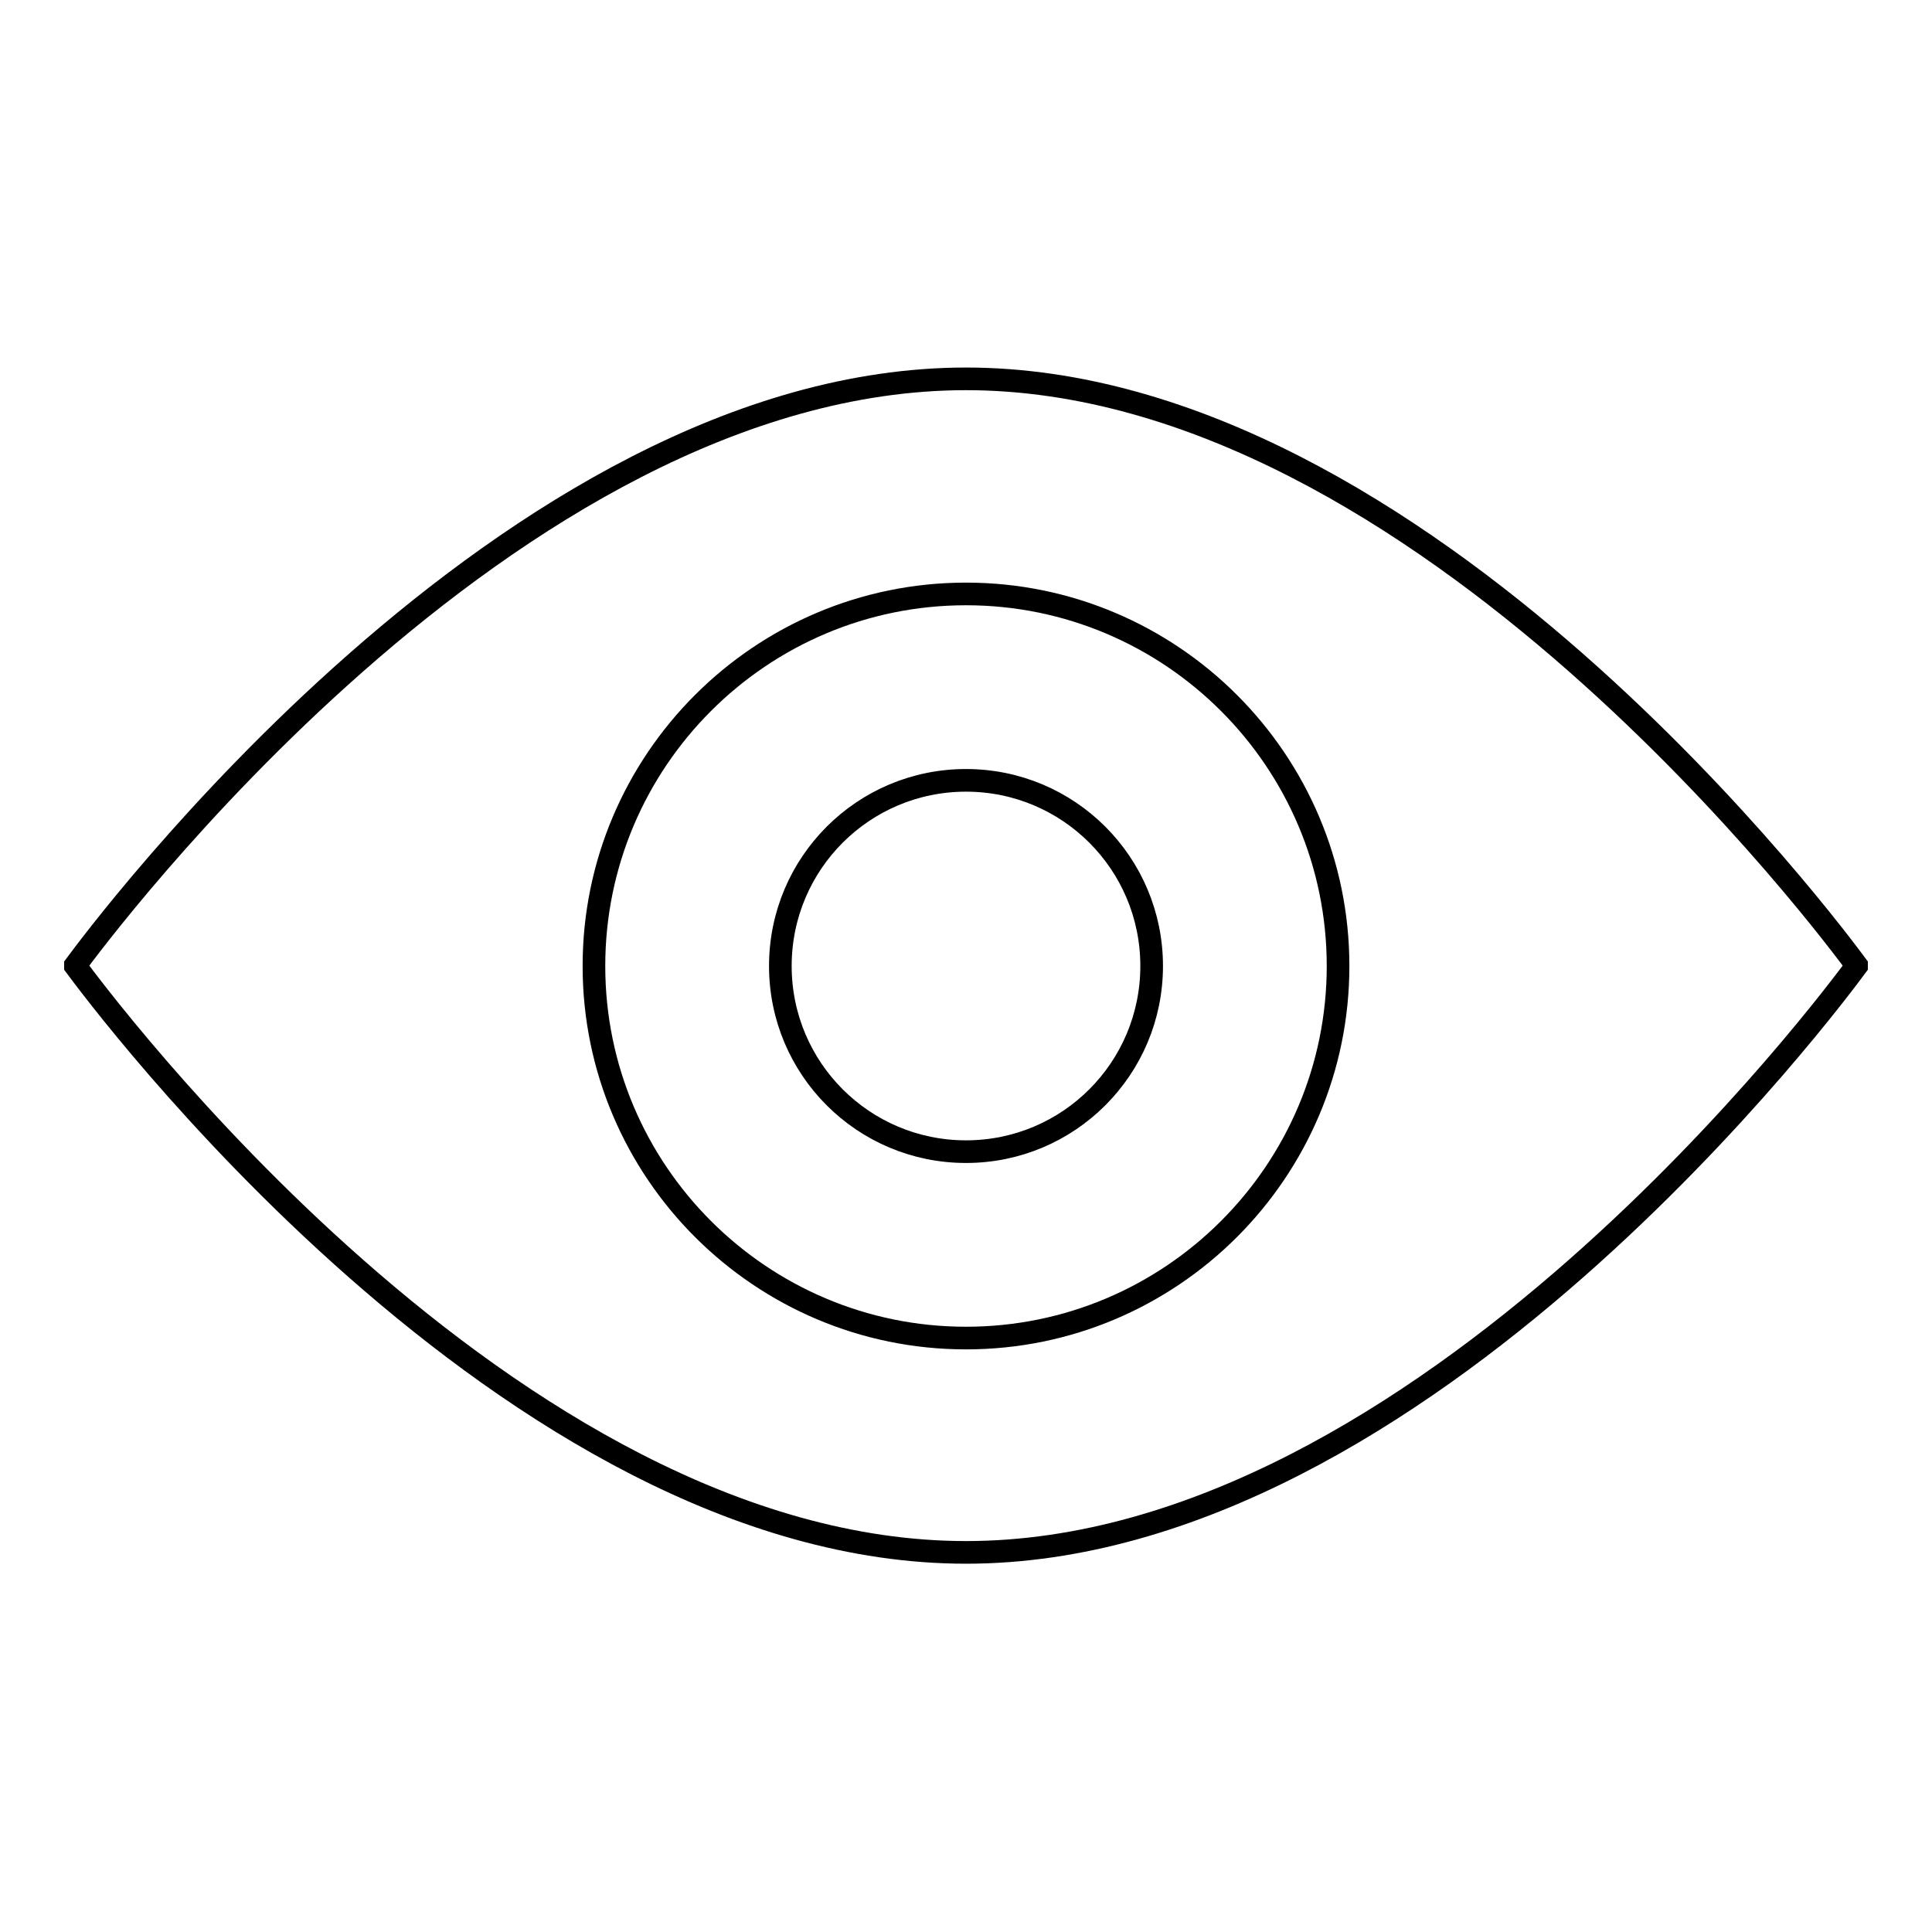 <?xml version="1.0" encoding="utf-8"?>
<!-- Svg Vector Icons : http://www.onlinewebfonts.com/icon -->
<!DOCTYPE svg PUBLIC "-//W3C//DTD SVG 1.1//EN" "http://www.w3.org/Graphics/SVG/1.1/DTD/svg11.dtd">
<svg version="1.1" xmlns="http://www.w3.org/2000/svg" xmlns:xlink="http://www.w3.org/1999/xlink" x="0px" y="0px" viewBox="0 0 256 256" enable-background="new 0 0 256 256" xml:space="preserve">
<g> <path stroke-width="3" fill-opacity="0" stroke="#000000"  d="M128,50.2c-60.6,0-115.4,74.2-118,77.7v0.1c2.6,3.5,57.4,77.7,118,77.7c60.6,0,115.4-74.2,118-77.7v-0.1 C243.4,124.4,188.6,50.2,128,50.2L128,50.2z M128,78.7c27.2,0,49.3,22.1,49.3,49.3s-22.1,49.3-49.3,49.3 c-27.2,0-49.3-22.1-49.3-49.3S100.8,78.7,128,78.7 M128,103.4c-13.6,0-24.6,11-24.6,24.6s11,24.6,24.6,24.6 c13.6,0,24.6-11,24.6-24.6S141.6,103.4,128,103.4z"/></g>
</svg>